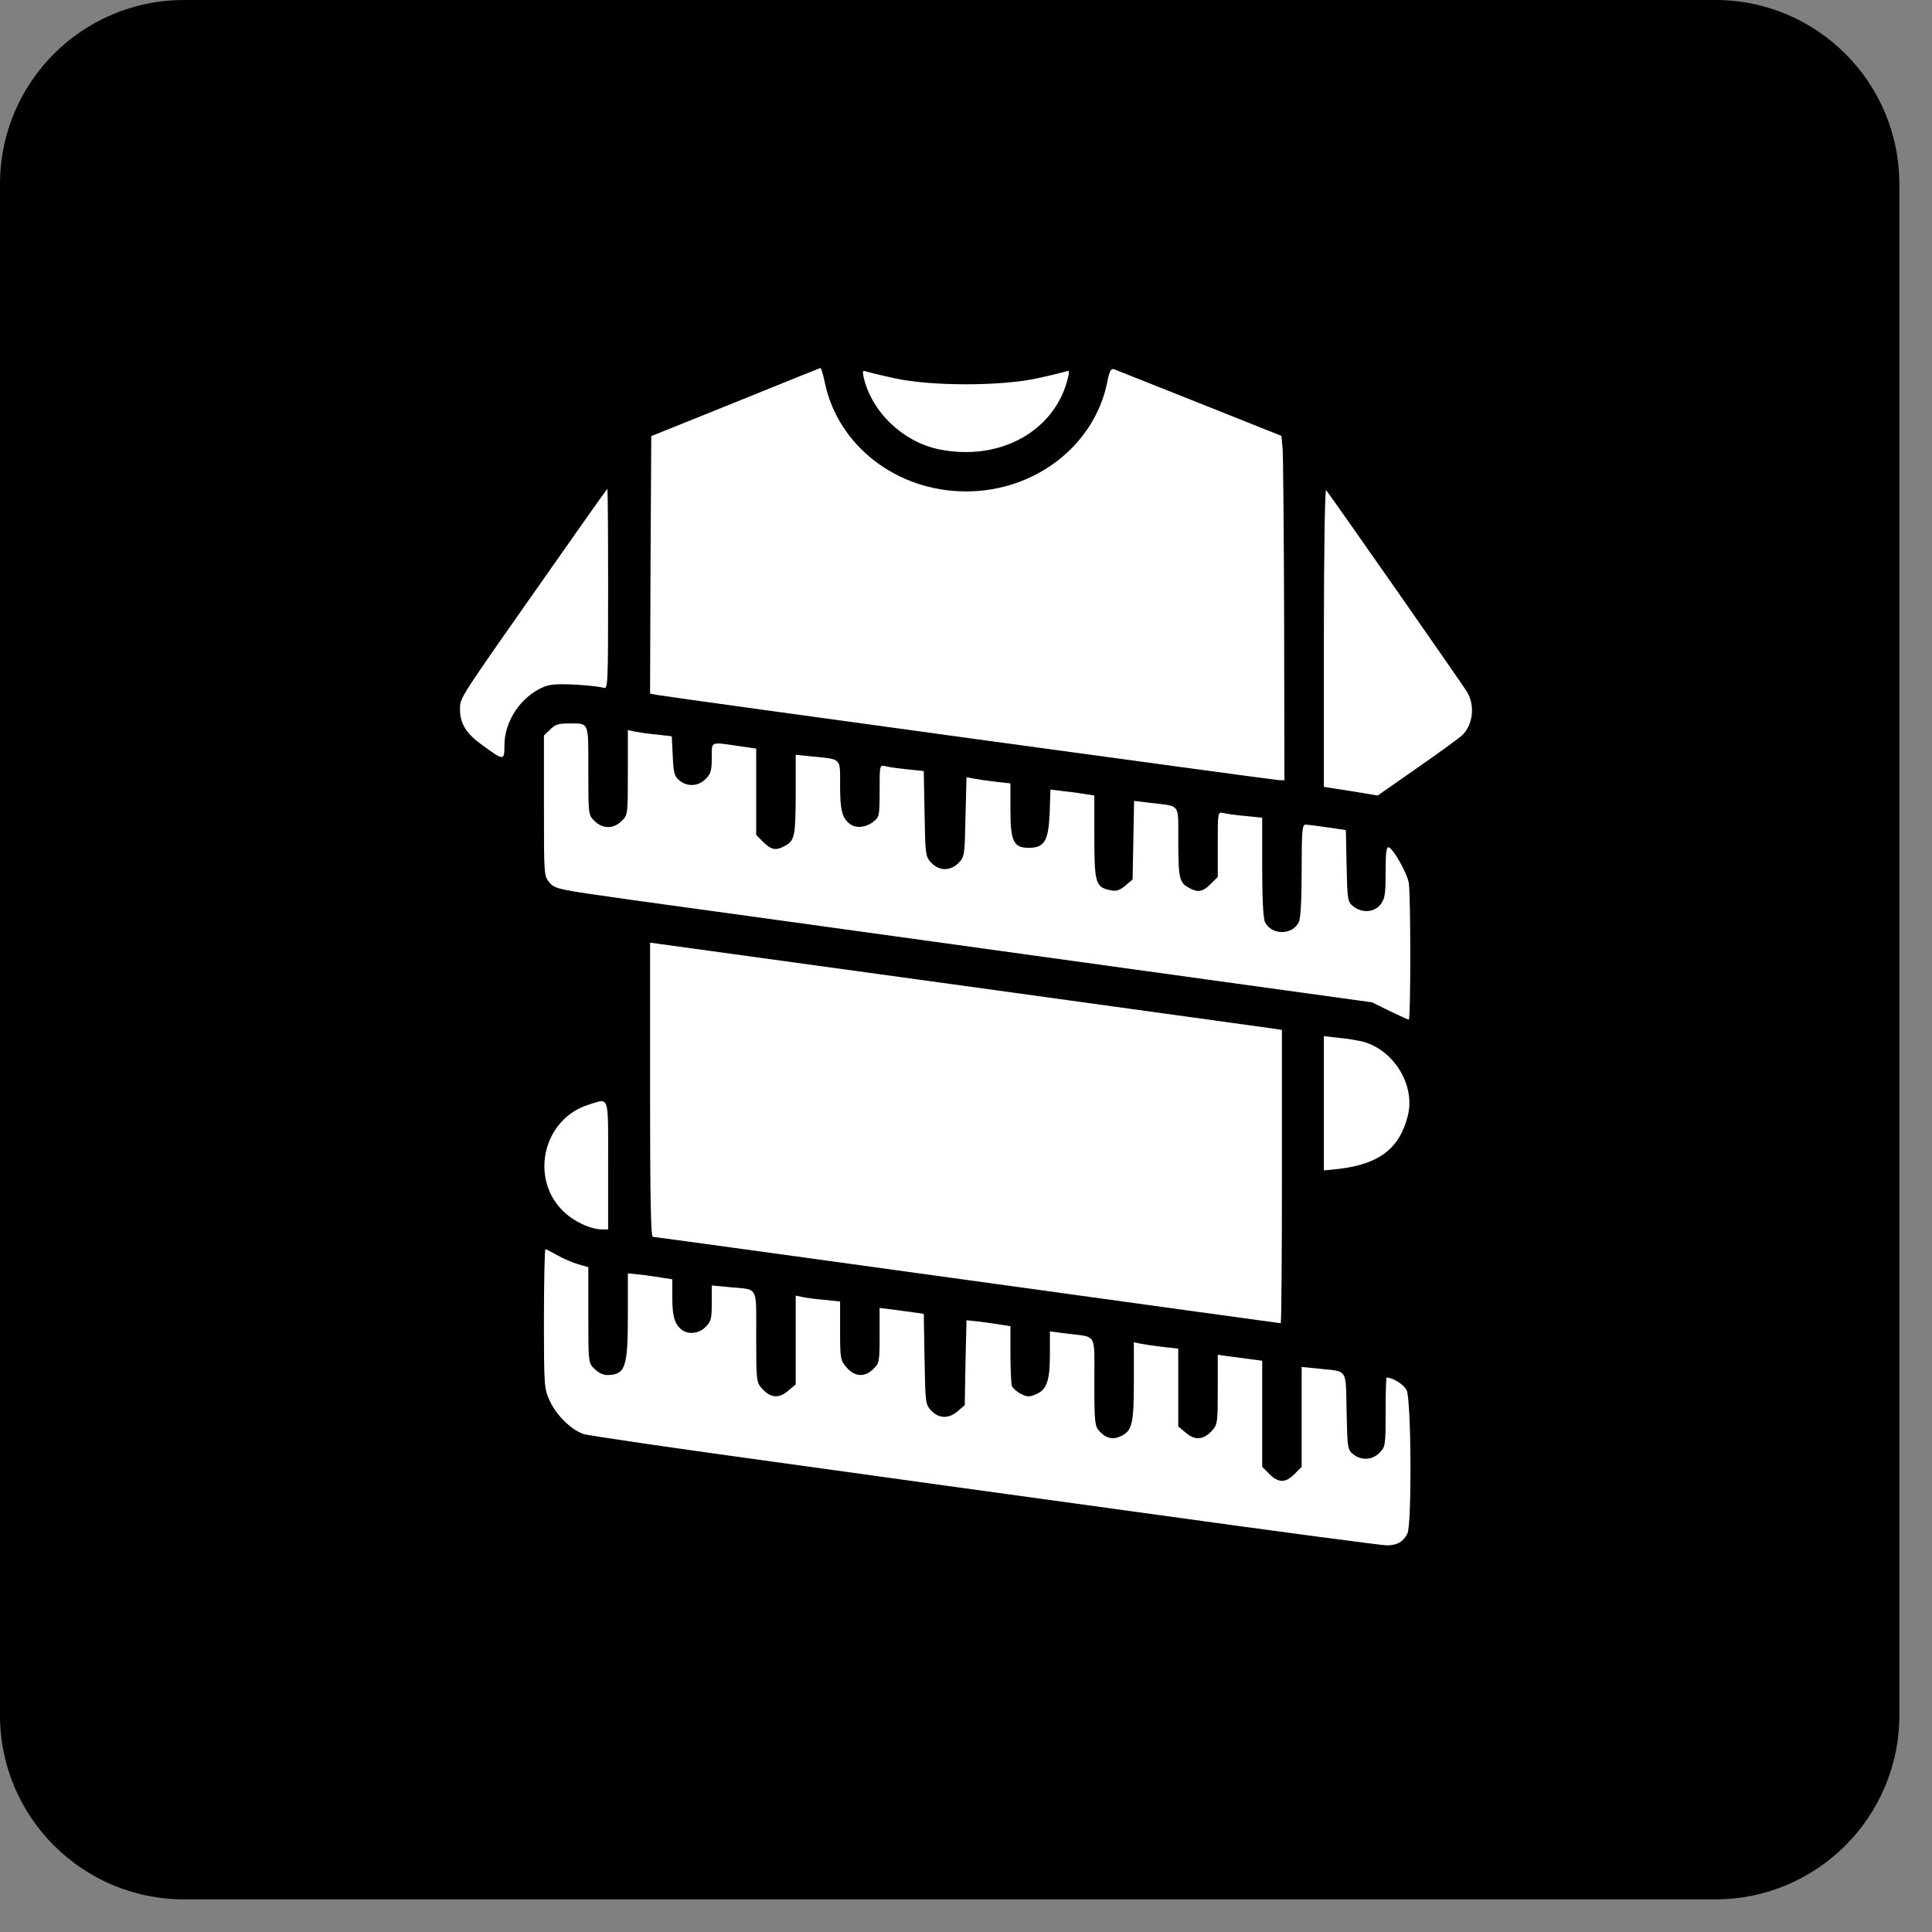 <svg width="42" height="42" viewBox="0 0 42 42" fill="none" xmlns="http://www.w3.org/2000/svg">
<rect x="0" y="0" width="42" height="42" fill="#808080" stroke="none"/>
<path d="M0 4C0 1.791 1.791 0 4 0H37.29C39.499 0 41.29 1.791 41.29 4V37.29C41.29 39.499 39.499 41.29 37.29 41.29H4C1.791 41.29 0 39.499 0 37.29V4Z" fill="black"/>
<path d="M15.983 8.746L14.158 9.481L14.142 12.282L14.132 15.078L14.303 15.11C14.706 15.18 27.712 16.961 27.814 16.961H27.922L27.916 13.511C27.911 11.617 27.895 9.932 27.884 9.771L27.857 9.476L26.081 8.767C25.099 8.376 24.262 8.043 24.219 8.027C24.149 8.005 24.117 8.064 24.069 8.317C23.785 9.69 22.502 10.683 21 10.683C19.497 10.683 18.215 9.69 17.931 8.317C17.893 8.145 17.855 8 17.834 8C17.818 8.005 16.986 8.338 15.983 8.746Z" fill="white"/>
<path d="M18.773 8.193C18.945 8.95 19.621 9.599 20.399 9.765C21.735 10.044 22.953 9.368 23.221 8.193C23.253 8.065 23.243 8.048 23.173 8.075C23.125 8.091 22.84 8.161 22.54 8.226C21.751 8.397 20.249 8.397 19.46 8.226C19.159 8.161 18.875 8.091 18.827 8.075C18.757 8.048 18.746 8.065 18.773 8.193Z" fill="white"/>
<path d="M11.959 12.384C9.968 15.217 10 15.163 10 15.41C10 15.732 10.129 15.941 10.478 16.194C10.955 16.542 10.966 16.542 10.966 16.204C10.966 15.673 11.325 15.142 11.819 14.933C11.964 14.874 12.136 14.863 12.522 14.884C12.806 14.9 13.075 14.933 13.128 14.954C13.214 14.986 13.22 14.852 13.22 12.808C13.22 11.611 13.214 10.629 13.203 10.629C13.193 10.629 12.635 11.418 11.959 12.384Z" fill="white"/>
<path d="M28.78 13.854V17.106L29.365 17.197L29.95 17.294L30.803 16.698C31.275 16.37 31.715 16.049 31.78 15.99C32.021 15.764 32.075 15.335 31.887 15.034C31.769 14.841 28.904 10.742 28.829 10.656C28.802 10.629 28.78 12.03 28.78 13.854Z" fill="white"/>
<path d="M11.959 15.861L11.825 15.989V17.519C11.825 19.032 11.825 19.048 11.948 19.188C12.066 19.327 12.13 19.338 13.729 19.563C15.446 19.799 15.838 19.853 24.595 21.066L29.827 21.79L30.208 21.978C30.422 22.08 30.61 22.166 30.626 22.166C30.669 22.166 30.669 19.461 30.626 19.198C30.589 18.978 30.294 18.458 30.192 18.42C30.138 18.404 30.122 18.538 30.122 18.962C30.122 19.445 30.106 19.542 30.009 19.665C29.875 19.837 29.607 19.853 29.419 19.703C29.295 19.606 29.29 19.563 29.274 18.823L29.258 18.045L28.855 17.986C28.636 17.953 28.421 17.927 28.378 17.927C28.308 17.927 28.297 18.082 28.297 18.919C28.297 19.536 28.276 19.955 28.238 20.041C28.099 20.336 27.637 20.336 27.498 20.041C27.46 19.955 27.439 19.52 27.439 18.844V17.776L27.079 17.739C26.875 17.723 26.661 17.691 26.596 17.674C26.473 17.648 26.473 17.648 26.473 18.356V19.064L26.317 19.22C26.146 19.386 26.049 19.407 25.867 19.311C25.636 19.193 25.62 19.112 25.614 18.318C25.614 17.444 25.679 17.535 25.014 17.454L24.654 17.411L24.638 18.265L24.622 19.118L24.466 19.252C24.343 19.354 24.273 19.381 24.144 19.354C23.817 19.29 23.79 19.198 23.79 18.195V17.293L23.618 17.267C23.522 17.25 23.307 17.218 23.141 17.202L22.835 17.165L22.819 17.68C22.792 18.281 22.706 18.431 22.363 18.431C22.035 18.431 21.966 18.291 21.966 17.605V17.03L21.633 16.993C21.445 16.971 21.231 16.939 21.15 16.923L21.011 16.896L20.989 17.755C20.973 18.581 20.968 18.624 20.844 18.753C20.667 18.941 20.42 18.941 20.243 18.753C20.12 18.619 20.115 18.587 20.099 17.691L20.082 16.762L19.723 16.725C19.524 16.703 19.31 16.676 19.245 16.655C19.122 16.628 19.122 16.633 19.122 17.191C19.122 17.739 19.117 17.76 18.982 17.867C18.821 17.991 18.601 18.012 18.473 17.91C18.306 17.782 18.263 17.61 18.263 17.079C18.263 16.467 18.306 16.51 17.662 16.446L17.298 16.408V17.288C17.292 18.206 17.276 18.275 17.045 18.399C16.863 18.495 16.766 18.474 16.595 18.308L16.439 18.152V17.213V16.274L16.037 16.215C15.436 16.129 15.473 16.108 15.473 16.478C15.473 16.752 15.452 16.827 15.339 16.934C15.183 17.095 14.942 17.111 14.77 16.966C14.658 16.875 14.642 16.805 14.625 16.435L14.604 16.006L14.271 15.968C14.094 15.952 13.88 15.92 13.799 15.904L13.649 15.871V16.794C13.649 17.701 13.649 17.717 13.515 17.846C13.434 17.932 13.322 17.98 13.22 17.98C13.118 17.98 13.005 17.932 12.924 17.846C12.79 17.717 12.79 17.707 12.79 16.757C12.79 15.668 12.817 15.727 12.356 15.727C12.141 15.727 12.061 15.753 11.959 15.861Z" fill="white"/>
<path d="M14.132 23.69C14.132 25.975 14.148 26.888 14.191 26.888C14.223 26.888 17.303 27.311 21.032 27.827C24.761 28.342 27.825 28.766 27.841 28.766C27.857 28.766 27.868 27.333 27.868 25.578V22.391L27.669 22.359C27.557 22.343 24.568 21.93 21.027 21.441C17.485 20.953 14.486 20.54 14.362 20.524L14.132 20.492V23.69Z" fill="white"/>
<path d="M28.78 23.985V25.444L29.091 25.412C29.982 25.31 30.428 24.967 30.605 24.253C30.771 23.599 30.309 22.837 29.644 22.649C29.537 22.622 29.301 22.579 29.118 22.563L28.78 22.525V23.985Z" fill="white"/>
<path d="M12.79 24.017C11.819 24.323 11.508 25.594 12.232 26.319C12.463 26.549 12.833 26.727 13.096 26.727H13.22V25.331C13.22 23.759 13.257 23.872 12.79 24.017Z" fill="white"/>
<path d="M11.825 28.669C11.825 30.145 11.83 30.193 11.953 30.456C12.093 30.767 12.425 31.089 12.688 31.175C12.79 31.207 14.54 31.465 16.573 31.744C18.612 32.028 22.449 32.559 25.11 32.924C27.772 33.294 30.041 33.595 30.154 33.595C30.379 33.589 30.497 33.525 30.594 33.343C30.696 33.155 30.68 30.413 30.578 30.22C30.519 30.096 30.272 29.946 30.143 29.946C30.133 29.946 30.122 30.284 30.122 30.697C30.122 31.427 30.116 31.459 29.988 31.583C29.832 31.744 29.591 31.754 29.419 31.615C29.295 31.518 29.29 31.481 29.274 30.681C29.253 29.726 29.311 29.823 28.662 29.753L28.297 29.715V30.799V31.888L28.142 32.044C27.943 32.242 27.793 32.242 27.595 32.044L27.439 31.888V30.735V29.581L27.197 29.549C27.063 29.533 26.849 29.501 26.715 29.485L26.473 29.452V30.204C26.473 30.912 26.468 30.965 26.355 31.094C26.167 31.303 25.985 31.32 25.786 31.153L25.614 31.008V30.161V29.318L25.282 29.281C25.094 29.259 24.879 29.227 24.799 29.211L24.649 29.179V30.032C24.649 30.96 24.611 31.105 24.364 31.223C24.193 31.303 24.042 31.271 23.898 31.11C23.801 31.008 23.79 30.917 23.79 30.043C23.79 28.948 23.86 29.077 23.189 28.991L22.824 28.943V29.447C22.824 30.021 22.755 30.22 22.508 30.316C22.379 30.37 22.325 30.37 22.191 30.3C22.105 30.257 22.019 30.177 21.998 30.134C21.982 30.085 21.966 29.769 21.966 29.436V28.83L21.794 28.803C21.698 28.787 21.483 28.755 21.311 28.733L21.011 28.701L20.989 29.624L20.973 30.547L20.823 30.676C20.624 30.847 20.41 30.842 20.243 30.665C20.12 30.531 20.115 30.499 20.099 29.544L20.082 28.562L19.857 28.529C19.734 28.513 19.519 28.486 19.38 28.465L19.122 28.433V29.028C19.122 29.592 19.117 29.635 18.988 29.758C18.8 29.946 18.58 29.935 18.403 29.726C18.269 29.57 18.263 29.533 18.263 28.927V28.293L17.904 28.256C17.7 28.24 17.485 28.207 17.421 28.191L17.298 28.165V29.13V30.096L17.126 30.241C16.927 30.407 16.745 30.391 16.562 30.182C16.444 30.053 16.439 30.01 16.439 29.061C16.439 27.934 16.498 28.041 15.865 27.982L15.473 27.945V28.331C15.473 28.669 15.457 28.733 15.339 28.846C15.2 28.991 14.963 29.018 14.824 28.91C14.668 28.792 14.615 28.615 14.615 28.213V27.81L14.443 27.784C14.346 27.767 14.126 27.735 13.96 27.714L13.649 27.682V28.599C13.649 29.737 13.595 29.892 13.187 29.892C13.112 29.892 12.994 29.833 12.924 29.758C12.79 29.629 12.79 29.624 12.79 28.588V27.547L12.565 27.483C12.436 27.445 12.232 27.354 12.109 27.285C11.985 27.215 11.873 27.156 11.857 27.156C11.841 27.156 11.825 27.837 11.825 28.669Z" fill="white"/>
</svg>
